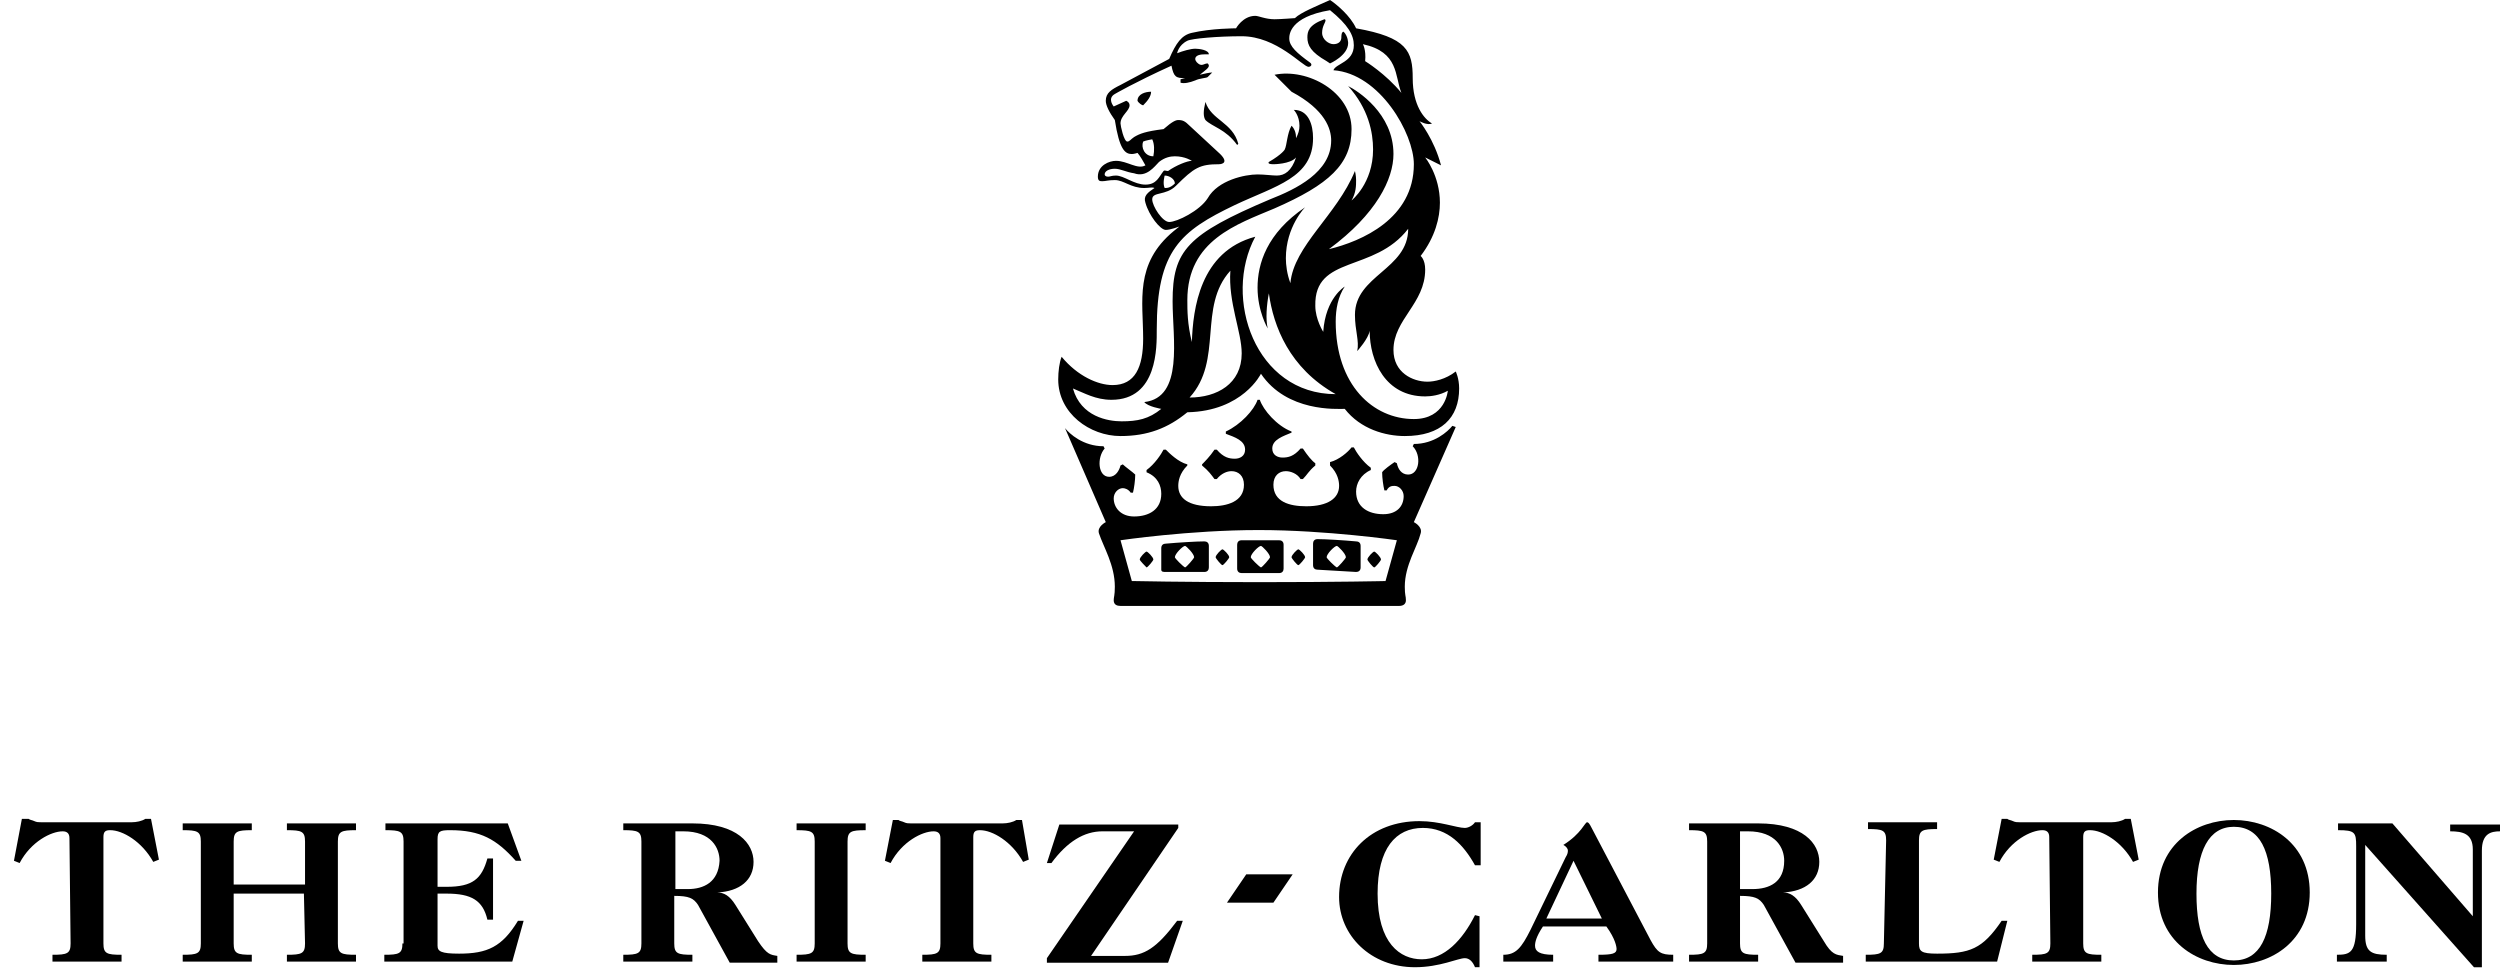 <svg width="153" height="60" viewBox="0 0 153 60" fill="none" xmlns="http://www.w3.org/2000/svg">
<path d="M151.336 56.075L146.415 50.392H143.088V50.807C144.128 50.807 144.197 50.946 144.197 51.778V56.561C144.197 58.294 143.85 58.432 143.019 58.432V58.848H146.068V58.432C145.098 58.432 144.751 58.224 144.751 57.254V51.709L151.406 59.195H151.891V52.055C151.891 51.015 152.445 50.877 153 50.877V50.461H149.95V50.877C150.712 50.877 151.336 51.015 151.336 51.986V56.075Z" fill="black"/>
<path d="M136.711 50.184C134.424 50.184 132.067 51.64 132.067 54.62C132.067 57.601 134.424 59.056 136.711 59.056C138.999 59.056 141.356 57.601 141.356 54.62C141.356 51.64 138.999 50.184 136.711 50.184ZM136.711 58.779C135.117 58.779 134.424 57.324 134.424 54.69C134.424 52.056 135.187 50.6 136.711 50.6C138.306 50.6 138.999 52.056 138.999 54.69C138.999 57.324 138.306 58.779 136.711 58.779Z" fill="black"/>
<path d="M125.482 57.739C125.482 58.363 125.274 58.432 124.373 58.432V58.848H128.601V58.432C127.7 58.432 127.492 58.363 127.492 57.739V51.223C127.492 50.877 127.631 50.807 127.908 50.807C128.67 50.807 129.849 51.501 130.542 52.748L130.888 52.61L130.403 50.114H130.057C129.849 50.253 129.502 50.322 129.225 50.322H123.61C123.472 50.322 123.333 50.322 123.195 50.253C123.056 50.184 122.917 50.184 122.848 50.114H122.501L122.016 52.61L122.363 52.748C123.056 51.431 124.304 50.807 124.997 50.807C125.274 50.807 125.413 50.946 125.413 51.223L125.482 57.739ZM115.293 57.739C115.293 58.363 115.085 58.432 114.184 58.432V58.848H122.224L122.848 56.353H122.501C121.323 58.086 120.561 58.363 118.55 58.363C117.58 58.363 117.441 58.224 117.441 57.739V51.431C117.441 50.807 117.649 50.738 118.55 50.738V50.322H114.322V50.738C115.223 50.738 115.431 50.807 115.431 51.431L115.293 57.739Z" fill="black"/>
<path d="M111.619 57.6L110.232 55.382C109.886 54.828 109.539 54.62 109.123 54.62C110.51 54.55 111.341 53.857 111.341 52.748C111.341 51.639 110.371 50.392 107.598 50.392H103.37V50.807C104.271 50.807 104.479 50.877 104.479 51.501V57.739C104.479 58.363 104.271 58.432 103.37 58.432V58.848H107.598V58.432C106.697 58.432 106.489 58.363 106.489 57.739V54.828C107.39 54.828 107.668 54.966 107.945 55.382L109.886 58.917H112.797V58.501C112.381 58.432 112.104 58.432 111.619 57.6ZM107.252 54.412H106.489V50.877H106.974C108.707 50.877 109.193 51.916 109.193 52.679C109.193 53.996 108.291 54.412 107.252 54.412Z" fill="black"/>
<path d="M101.014 57.531L97.409 50.669C97.271 50.392 97.201 50.322 97.132 50.322C96.993 50.322 96.785 51.015 95.677 51.709C95.815 51.778 95.954 51.916 95.954 52.055C95.954 52.124 95.954 52.263 95.815 52.471L93.666 56.907C93.112 58.016 92.765 58.432 92.003 58.432V58.848H95.053V58.432C94.221 58.432 93.944 58.224 93.944 57.878C93.944 57.67 94.013 57.323 94.429 56.699H98.31C98.865 57.462 98.934 57.947 98.934 58.086C98.934 58.363 98.657 58.432 97.825 58.432V58.848H102.4V58.432C101.638 58.432 101.43 58.293 101.014 57.531ZM94.637 56.214L96.3 52.679L98.033 56.214H94.637ZM90.27 56.006C89.507 57.531 88.398 58.709 87.012 58.709C85.695 58.709 84.309 57.739 84.309 54.689C84.309 51.916 85.418 50.669 87.081 50.669C88.606 50.669 89.577 51.709 90.27 52.956H90.617V50.322H90.27C90.131 50.53 89.854 50.669 89.646 50.669C89.161 50.669 88.121 50.253 86.874 50.253C83.893 50.253 81.952 52.263 81.952 54.897C81.952 57.254 83.893 59.194 86.596 59.194C88.121 59.194 89.23 58.64 89.646 58.64C89.923 58.64 90.131 58.848 90.27 59.194H90.547V56.075L90.27 56.006Z" fill="black"/>
<path d="M64.07 58.918H71.486L72.387 56.353H72.041C70.793 58.017 70.031 58.502 68.852 58.502H66.773L72.11 50.669V50.461H64.832L64.07 52.818H64.347C65.317 51.501 66.357 50.877 67.466 50.877H69.407L64.07 58.641V58.918ZM57.554 57.739C57.554 58.363 57.346 58.432 56.445 58.432V58.848H60.673V58.432C59.772 58.432 59.564 58.363 59.564 57.739V51.224C59.564 50.877 59.703 50.808 59.98 50.808C60.742 50.808 61.921 51.501 62.614 52.749L62.961 52.61L62.545 50.184H62.198C61.99 50.323 61.644 50.392 61.366 50.392H55.752C55.613 50.392 55.474 50.392 55.336 50.323C55.197 50.253 55.059 50.253 54.989 50.184H54.643L54.157 52.679L54.504 52.818C55.197 51.501 56.445 50.877 57.138 50.877C57.415 50.877 57.554 51.016 57.554 51.293V57.739ZM49.86 57.739C49.86 58.363 49.652 58.432 48.751 58.432V58.848H52.979V58.432C52.078 58.432 51.87 58.363 51.87 57.739V51.501C51.87 50.877 52.078 50.808 52.979 50.808V50.392H48.751V50.808C49.652 50.808 49.86 50.877 49.86 51.501V57.739Z" fill="black"/>
<path d="M46.394 57.6L45.008 55.382C44.661 54.828 44.314 54.62 43.898 54.62C45.285 54.55 46.117 53.857 46.117 52.748C46.117 51.639 45.146 50.392 42.374 50.392H38.145V50.807C39.047 50.807 39.254 50.877 39.254 51.501V57.739C39.254 58.363 39.047 58.432 38.145 58.432V58.848H42.374V58.432C41.472 58.432 41.264 58.363 41.264 57.739V54.828C42.166 54.828 42.443 54.966 42.72 55.382L44.661 58.917H47.572V58.501C47.156 58.432 46.948 58.432 46.394 57.6ZM42.096 54.412H41.334V50.877H41.819C43.552 50.877 44.037 51.916 44.037 52.679C43.968 53.996 43.067 54.412 42.096 54.412ZM24.629 57.739C24.629 58.363 24.421 58.432 23.52 58.432V58.848H31.352L32.046 56.353H31.699C30.729 57.947 29.828 58.363 28.095 58.363C26.986 58.363 26.778 58.224 26.778 57.877V54.689H27.332C28.857 54.689 29.55 55.105 29.828 56.283H30.174V52.54H29.828C29.481 53.788 28.927 54.273 27.332 54.273H26.778V51.362C26.778 50.877 26.916 50.807 27.54 50.807C29.412 50.807 30.382 51.362 31.561 52.679H31.907L31.075 50.392H23.589V50.807C24.49 50.807 24.698 50.877 24.698 51.501V57.739M18.668 57.739C18.668 58.363 18.46 58.432 17.559 58.432V58.848H21.787V58.432C20.886 58.432 20.678 58.363 20.678 57.739V51.501C20.678 50.877 20.886 50.807 21.787 50.807V50.392H17.559V50.807C18.46 50.807 18.668 50.877 18.668 51.501V54.135H14.301V51.501C14.301 50.877 14.509 50.807 15.41 50.807V50.392H11.182V50.807C12.083 50.807 12.291 50.877 12.291 51.501V57.739C12.291 58.363 12.083 58.432 11.182 58.432V58.848H15.41V58.432C14.509 58.432 14.301 58.363 14.301 57.739V54.689H18.599L18.668 57.739ZM4.32 57.739C4.32 58.363 4.112 58.432 3.211 58.432V58.848H7.439V58.432C6.538 58.432 6.33 58.363 6.33 57.739V51.223C6.33 50.877 6.468 50.807 6.746 50.807C7.508 50.807 8.687 51.501 9.38 52.748L9.726 52.61L9.241 50.114H8.895C8.687 50.253 8.34 50.322 8.063 50.322H2.518C2.379 50.322 2.24 50.322 2.102 50.253C1.963 50.184 1.824 50.184 1.755 50.114H1.339L0.854 52.679L1.201 52.818C1.894 51.501 3.141 50.877 3.835 50.877C4.112 50.877 4.25 51.015 4.25 51.293L4.32 57.739ZM75.09 55.244H77.932L79.11 53.511H76.269L75.09 55.244Z" fill="black"/>
<path d="M71.902 34.103C71.902 33.895 72.387 33.41 72.526 33.41C72.595 33.41 73.081 33.895 73.081 34.103C73.081 34.172 72.595 34.727 72.526 34.727C72.387 34.657 71.902 34.172 71.902 34.103ZM81.19 34.103C81.19 33.895 81.675 33.41 81.814 33.41C81.883 33.41 82.369 33.895 82.369 34.103C82.369 34.172 81.883 34.727 81.814 34.727C81.675 34.657 81.19 34.172 81.19 34.103ZM76.546 34.103C76.546 33.895 77.031 33.41 77.17 33.41C77.239 33.41 77.725 33.895 77.725 34.103C77.725 34.172 77.239 34.727 77.17 34.727C77.031 34.657 76.546 34.172 76.546 34.103ZM71.348 35.004H73.704C73.912 35.004 73.982 34.865 73.982 34.727V33.41C73.982 33.202 73.843 33.133 73.704 33.133C73.219 33.133 72.11 33.202 71.348 33.271C71.209 33.271 71.07 33.34 71.07 33.548V34.865C71.07 35.004 71.209 35.004 71.348 35.004ZM69.753 34.242C69.753 34.103 70.1 33.756 70.169 33.756C70.239 33.756 70.585 34.103 70.585 34.242C70.585 34.311 70.239 34.727 70.169 34.727C70.1 34.657 69.753 34.311 69.753 34.242ZM74.397 34.103C74.397 33.964 74.744 33.618 74.813 33.618C74.883 33.618 75.229 33.964 75.229 34.103C75.229 34.172 74.883 34.588 74.813 34.588C74.744 34.588 74.397 34.172 74.397 34.103ZM78.279 35.073C78.487 35.073 78.556 34.935 78.556 34.796V33.34C78.556 33.133 78.418 33.063 78.279 33.063H75.992C75.784 33.063 75.714 33.202 75.714 33.34V34.796C75.714 35.004 75.853 35.073 75.992 35.073H78.279ZM82.993 35.004C83.131 35.004 83.27 34.935 83.27 34.727V33.41C83.27 33.202 83.131 33.133 82.993 33.133C82.23 33.063 81.121 32.994 80.636 32.994C80.428 32.994 80.359 33.133 80.359 33.271V34.588C80.359 34.796 80.497 34.865 80.636 34.865L82.993 35.004ZM84.517 34.242C84.517 34.311 84.171 34.727 84.102 34.727C84.032 34.727 83.686 34.311 83.686 34.242C83.686 34.103 84.032 33.756 84.102 33.756C84.171 33.756 84.517 34.103 84.517 34.242ZM79.873 34.103C79.873 34.172 79.527 34.588 79.457 34.588C79.388 34.588 79.042 34.172 79.042 34.103C79.042 33.964 79.388 33.618 79.457 33.618C79.527 33.618 79.873 33.964 79.873 34.103ZM73.774 6.238C74.12 7.347 75.437 7.486 75.784 8.803L75.714 8.872C75.021 7.902 74.189 7.763 73.774 7.347C73.635 7.139 73.635 6.793 73.774 6.238ZM75.992 21.626C75.992 23.498 74.467 24.329 72.803 24.329C74.883 22.042 73.288 18.784 75.299 16.566C75.16 18.507 75.992 20.309 75.992 21.626ZM85.973 26.686C88.191 26.686 89.3 25.577 89.3 23.775C89.3 23.151 89.092 22.735 89.092 22.735C88.468 23.221 87.775 23.359 87.359 23.359C86.458 23.359 85.28 22.805 85.28 21.418C85.28 19.547 87.221 18.576 87.221 16.497C87.221 15.873 86.943 15.665 86.943 15.665C87.844 14.487 88.122 13.308 88.122 12.407C88.122 10.744 87.221 9.635 87.221 9.635L88.191 10.12C87.775 8.526 86.874 7.417 86.874 7.417C86.874 7.417 87.359 7.694 87.637 7.555C87.151 7.278 86.458 6.446 86.458 4.783C86.458 3.119 86.112 2.287 82.993 1.733C82.646 0.97 81.814 0.277 81.398 0C80.636 0.347 79.596 0.762 79.249 1.109C79.249 1.109 78.348 1.178 78.002 1.178C77.447 1.178 77.031 0.97 76.823 0.97C76.061 0.97 75.645 1.733 75.645 1.733C75.645 1.733 74.12 1.733 72.942 2.01C72.318 2.149 71.971 2.634 71.555 3.604L68.575 5.199C68.02 5.476 67.674 5.684 67.674 6.169C67.674 6.446 67.882 6.862 68.228 7.347C68.506 9.15 68.852 9.427 69.268 9.427C69.407 9.427 69.615 9.357 69.615 9.357C69.753 9.496 70.031 9.981 70.1 10.12C69.615 10.397 68.991 9.843 68.298 9.843C67.882 9.843 67.189 10.12 67.189 10.813C67.189 11.09 67.327 11.09 67.466 11.09C67.674 11.09 67.812 11.021 68.228 11.021C68.783 11.021 69.199 11.506 70.031 11.506C70.308 11.506 70.516 11.437 70.654 11.506C70.239 11.784 69.961 11.992 70.1 12.407C70.308 13.17 71.001 14.071 71.348 14.071C71.625 14.071 72.179 13.863 72.179 13.863L71.833 14.14C69.407 16.15 69.961 18.438 69.961 20.725C69.961 22.458 69.476 23.567 68.09 23.567C67.189 23.567 65.941 23.012 64.971 21.834C64.832 22.181 64.763 22.735 64.763 23.221C64.763 25.3 66.704 26.686 68.575 26.686C70.239 26.686 71.486 26.201 72.665 25.231C76.061 25.161 77.17 22.874 77.17 22.874C78.764 25.231 81.814 25.023 82.299 25.023C83.27 26.27 84.795 26.686 85.973 26.686ZM86.181 14.002C86.181 16.497 82.923 16.843 82.923 19.27C82.923 20.24 83.2 20.864 83.062 21.488C83.062 21.488 83.755 20.725 83.824 20.24C83.824 22.111 84.795 24.26 87.221 24.26C87.567 24.26 88.122 24.191 88.607 23.914C88.607 23.914 88.468 25.646 86.528 25.646C84.032 25.646 81.745 23.567 81.745 19.685C81.745 18.923 81.883 18.16 82.299 17.537C82.299 17.537 81.121 18.23 80.982 20.309C80.982 20.309 80.497 19.547 80.497 18.715C80.428 15.596 84.102 16.705 86.181 14.002ZM83.408 2.703C85.626 3.188 85.349 4.644 85.765 5.684C84.795 4.505 83.547 3.743 83.547 3.743C83.616 3.05 83.408 2.703 83.408 2.703ZM69.961 8.664C70.1 8.595 70.516 8.526 70.516 8.526C70.654 8.803 70.654 9.219 70.585 9.565C70.031 9.565 69.823 9.011 69.961 8.664ZM71.209 10.466C70.932 10.813 70.793 11.298 70.1 11.298C69.407 11.298 68.783 10.744 68.298 10.744C68.02 10.744 67.951 10.813 67.812 10.813C67.674 10.813 67.605 10.744 67.605 10.675C67.605 10.466 67.882 10.328 68.228 10.328C68.575 10.328 68.922 10.536 69.407 10.605C70.169 10.882 70.654 10.189 70.932 9.912C71.278 9.635 71.625 9.565 71.902 9.565C72.526 9.565 72.942 9.843 72.942 9.843C72.665 9.843 71.971 10.12 71.486 10.466C71.348 10.466 71.278 10.397 71.209 10.466ZM71.902 11.229C71.625 11.506 71.417 11.506 71.278 11.506C71.14 11.229 71.278 10.744 71.278 10.744C71.555 10.744 71.902 10.952 71.902 11.229ZM68.02 24.468C70.862 24.468 70.793 21.21 70.793 20.171C70.793 15.319 72.249 14.14 75.576 12.546C78.071 11.368 80.359 10.882 80.359 8.456C80.359 7.625 80.081 6.724 79.18 6.724C79.18 6.724 79.527 7.07 79.527 7.694C79.527 7.971 79.457 8.179 79.319 8.456C79.319 8.179 79.249 7.902 79.042 7.694C78.764 8.179 78.764 8.872 78.626 9.15C78.626 9.15 78.487 9.427 77.655 9.912C77.655 9.912 77.517 10.051 77.933 10.051C77.933 10.051 78.972 10.051 79.319 9.635C79.041 10.466 78.626 10.744 78.141 10.744C77.863 10.744 77.378 10.675 76.962 10.675C76.2 10.675 74.536 11.021 73.912 12.13C73.427 12.893 72.041 13.586 71.555 13.586C71.14 13.586 70.516 12.615 70.516 12.199C70.516 11.714 71.348 11.992 71.971 11.368C73.081 10.259 73.427 10.051 74.605 10.051C74.605 10.051 75.299 10.051 74.675 9.427L72.803 7.694C72.526 7.417 72.387 7.347 72.11 7.347C71.971 7.347 71.763 7.417 71.209 7.902C70.1 8.041 69.753 8.179 69.407 8.387C69.199 8.526 69.129 8.664 68.991 8.664C68.783 8.664 68.575 7.694 68.575 7.555C68.575 7.07 69.129 6.793 69.129 6.446C69.129 6.238 68.922 6.169 68.922 6.169L68.159 6.516C68.159 6.516 67.743 6.03 68.228 5.753C68.228 5.753 69.407 5.06 71.694 4.02C71.833 4.713 71.971 4.783 72.526 4.783L72.249 4.852V5.06C72.457 5.129 72.803 5.06 73.15 4.921C73.427 4.783 73.843 4.783 73.912 4.713C73.982 4.644 74.189 4.436 74.189 4.436C74.051 4.436 73.704 4.505 73.427 4.575C73.774 4.298 73.982 4.159 73.982 4.02C73.982 3.951 73.912 3.882 73.912 3.882C73.704 3.882 73.635 4.02 73.427 3.951C73.288 3.882 73.15 3.743 73.15 3.604C73.15 3.466 73.288 3.327 73.704 3.327H73.982C73.982 3.05 73.358 2.981 73.15 2.981C72.873 2.981 72.387 3.119 72.041 3.258C72.041 3.258 72.11 2.773 72.665 2.495C72.942 2.357 74.536 2.218 75.992 2.218C78.141 2.218 79.735 4.09 80.081 4.09C80.22 4.09 80.359 3.951 80.151 3.812C79.388 3.258 78.903 2.842 78.903 2.357C78.903 2.149 78.903 1.04 81.398 0.624C82.507 1.525 82.854 2.149 82.854 2.773C82.854 3.812 81.745 3.882 81.606 4.298C84.448 4.505 86.528 8.179 86.528 10.051C86.528 13.378 83.339 14.764 81.329 15.249C84.24 13.101 85.28 10.952 85.28 9.427C85.28 6.931 83.062 5.545 82.507 5.268C83.755 6.654 84.032 8.11 84.032 9.15C84.032 11.229 82.715 12.269 82.715 12.269C82.993 11.784 82.993 11.368 82.993 11.021C82.993 10.744 82.923 10.466 82.923 10.466C81.814 13.17 79.18 15.041 78.972 17.329C78.764 16.774 78.695 16.22 78.695 15.804C78.695 13.863 79.873 12.685 79.873 12.685C77.517 14.279 76.962 16.15 76.962 17.606C76.962 19.062 77.586 20.101 77.586 20.101C77.447 19.547 77.517 18.646 77.655 17.953C77.933 19.963 78.903 22.527 81.745 24.122C76.823 24.122 74.813 18.23 76.823 14.487C73.427 15.388 73.011 18.923 72.942 20.933C72.665 19.824 72.665 18.992 72.665 18.368C72.665 14.695 75.714 13.724 78.002 12.754C81.329 11.298 82.715 10.051 82.715 7.902C82.715 5.614 80.012 4.159 78.002 4.575L78.764 5.337C78.903 5.476 79.042 5.614 79.042 5.614C81.121 6.724 81.468 7.902 81.468 8.595C81.468 10.536 79.319 11.576 77.725 12.199C72.665 14.348 71.763 15.319 71.763 18.438C71.763 20.725 72.457 24.329 70.031 24.607C70.239 24.884 71.07 25.023 71.07 25.023C70.308 25.646 69.615 25.785 68.644 25.785C67.813 25.785 66.149 25.508 65.664 23.775C66.357 24.052 67.05 24.468 68.02 24.468ZM81.19 3.743L81.398 3.882C81.398 3.882 82.507 3.396 82.507 2.634C82.507 2.634 82.507 2.218 82.23 1.941C82.091 1.941 82.091 2.218 82.091 2.287C82.091 2.565 81.883 2.703 81.606 2.703C81.329 2.703 80.913 2.426 80.913 2.01C80.913 1.594 81.121 1.386 81.121 1.248C81.121 1.248 81.121 1.178 81.052 1.178C80.081 1.525 80.012 1.941 80.012 2.287C80.012 2.773 80.22 3.188 81.19 3.743ZM69.615 6.169C69.684 6.308 69.892 6.446 69.961 6.446C70.239 6.169 70.447 5.892 70.447 5.614C70.1 5.614 69.615 5.753 69.615 6.169ZM89.092 26.132L88.884 26.062C88.607 26.409 87.775 27.171 86.528 27.171L86.458 27.31C87.013 27.865 86.874 29.043 86.181 29.043C85.765 29.043 85.557 28.696 85.488 28.35L85.349 28.28C85.141 28.419 84.656 28.766 84.587 28.904C84.587 29.251 84.656 29.736 84.725 30.013H84.864C85.003 29.736 85.211 29.736 85.349 29.736C85.626 29.736 85.904 30.013 85.904 30.36C85.904 30.984 85.488 31.469 84.656 31.469C83.755 31.469 82.993 31.053 82.993 30.083C82.993 29.597 83.27 29.043 83.894 28.766V28.627C83.408 28.28 82.993 27.657 82.854 27.379H82.715C82.507 27.657 81.953 28.142 81.398 28.28V28.488C81.883 28.974 81.953 29.459 81.953 29.736C81.953 30.498 81.26 30.984 79.943 30.984C78.903 30.984 77.933 30.706 77.933 29.667C77.933 29.112 78.279 28.835 78.695 28.835C78.972 28.835 79.388 28.974 79.596 29.32H79.735C80.012 29.043 80.081 28.835 80.497 28.488V28.35C80.289 28.211 80.012 27.865 79.735 27.449H79.596C79.18 27.934 78.834 28.003 78.487 28.003C78.21 28.003 77.863 27.865 77.863 27.449C77.863 26.894 78.556 26.686 79.042 26.478V26.409C78.141 26.062 77.309 25.092 77.101 24.468H76.962C76.754 25.092 75.922 25.993 75.021 26.409V26.548C75.576 26.756 76.2 26.963 76.2 27.518C76.2 27.934 75.853 28.073 75.576 28.073C75.229 28.073 74.883 28.003 74.467 27.518H74.328C74.051 27.934 73.704 28.28 73.566 28.419V28.488C73.982 28.835 74.12 29.043 74.328 29.32H74.467C74.744 28.974 75.091 28.835 75.368 28.835C75.784 28.835 76.13 29.112 76.13 29.667C76.13 30.706 75.091 30.984 74.12 30.984C72.734 30.984 72.11 30.498 72.11 29.736C72.11 29.459 72.179 28.974 72.665 28.488V28.419C72.11 28.28 71.555 27.726 71.348 27.518H71.209C71.07 27.795 70.654 28.419 70.169 28.766V28.904C70.862 29.181 71.07 29.736 71.07 30.221C71.07 31.192 70.308 31.608 69.407 31.608C68.575 31.608 68.159 31.053 68.159 30.498C68.159 30.152 68.436 29.875 68.714 29.875C68.852 29.875 69.06 29.944 69.199 30.152H69.338C69.407 29.875 69.476 29.39 69.476 29.043C69.338 28.904 68.852 28.558 68.714 28.419L68.575 28.488C68.506 28.766 68.298 29.181 67.882 29.181C67.189 29.181 67.119 28.003 67.605 27.449L67.535 27.31C66.288 27.31 65.456 26.548 65.179 26.201L67.674 31.954C67.674 31.954 67.119 32.231 67.258 32.647C67.535 33.479 68.228 34.588 68.228 35.905C68.228 36.46 68.159 36.529 68.159 36.737C68.159 37.014 68.367 37.083 68.575 37.083H85.626C85.904 37.083 86.042 36.945 86.042 36.737C86.042 36.46 85.973 36.46 85.973 35.905C85.973 34.588 86.736 33.479 86.943 32.647C87.082 32.231 86.528 31.954 86.528 31.954L89.092 26.132ZM77.101 35.628C72.387 35.628 69.268 35.559 69.268 35.559L68.575 33.063C68.575 33.063 72.803 32.439 77.031 32.439C81.19 32.439 85.488 33.063 85.488 33.063L84.795 35.559C84.933 35.559 81.814 35.628 77.101 35.628Z" fill="black"/>
</svg>
